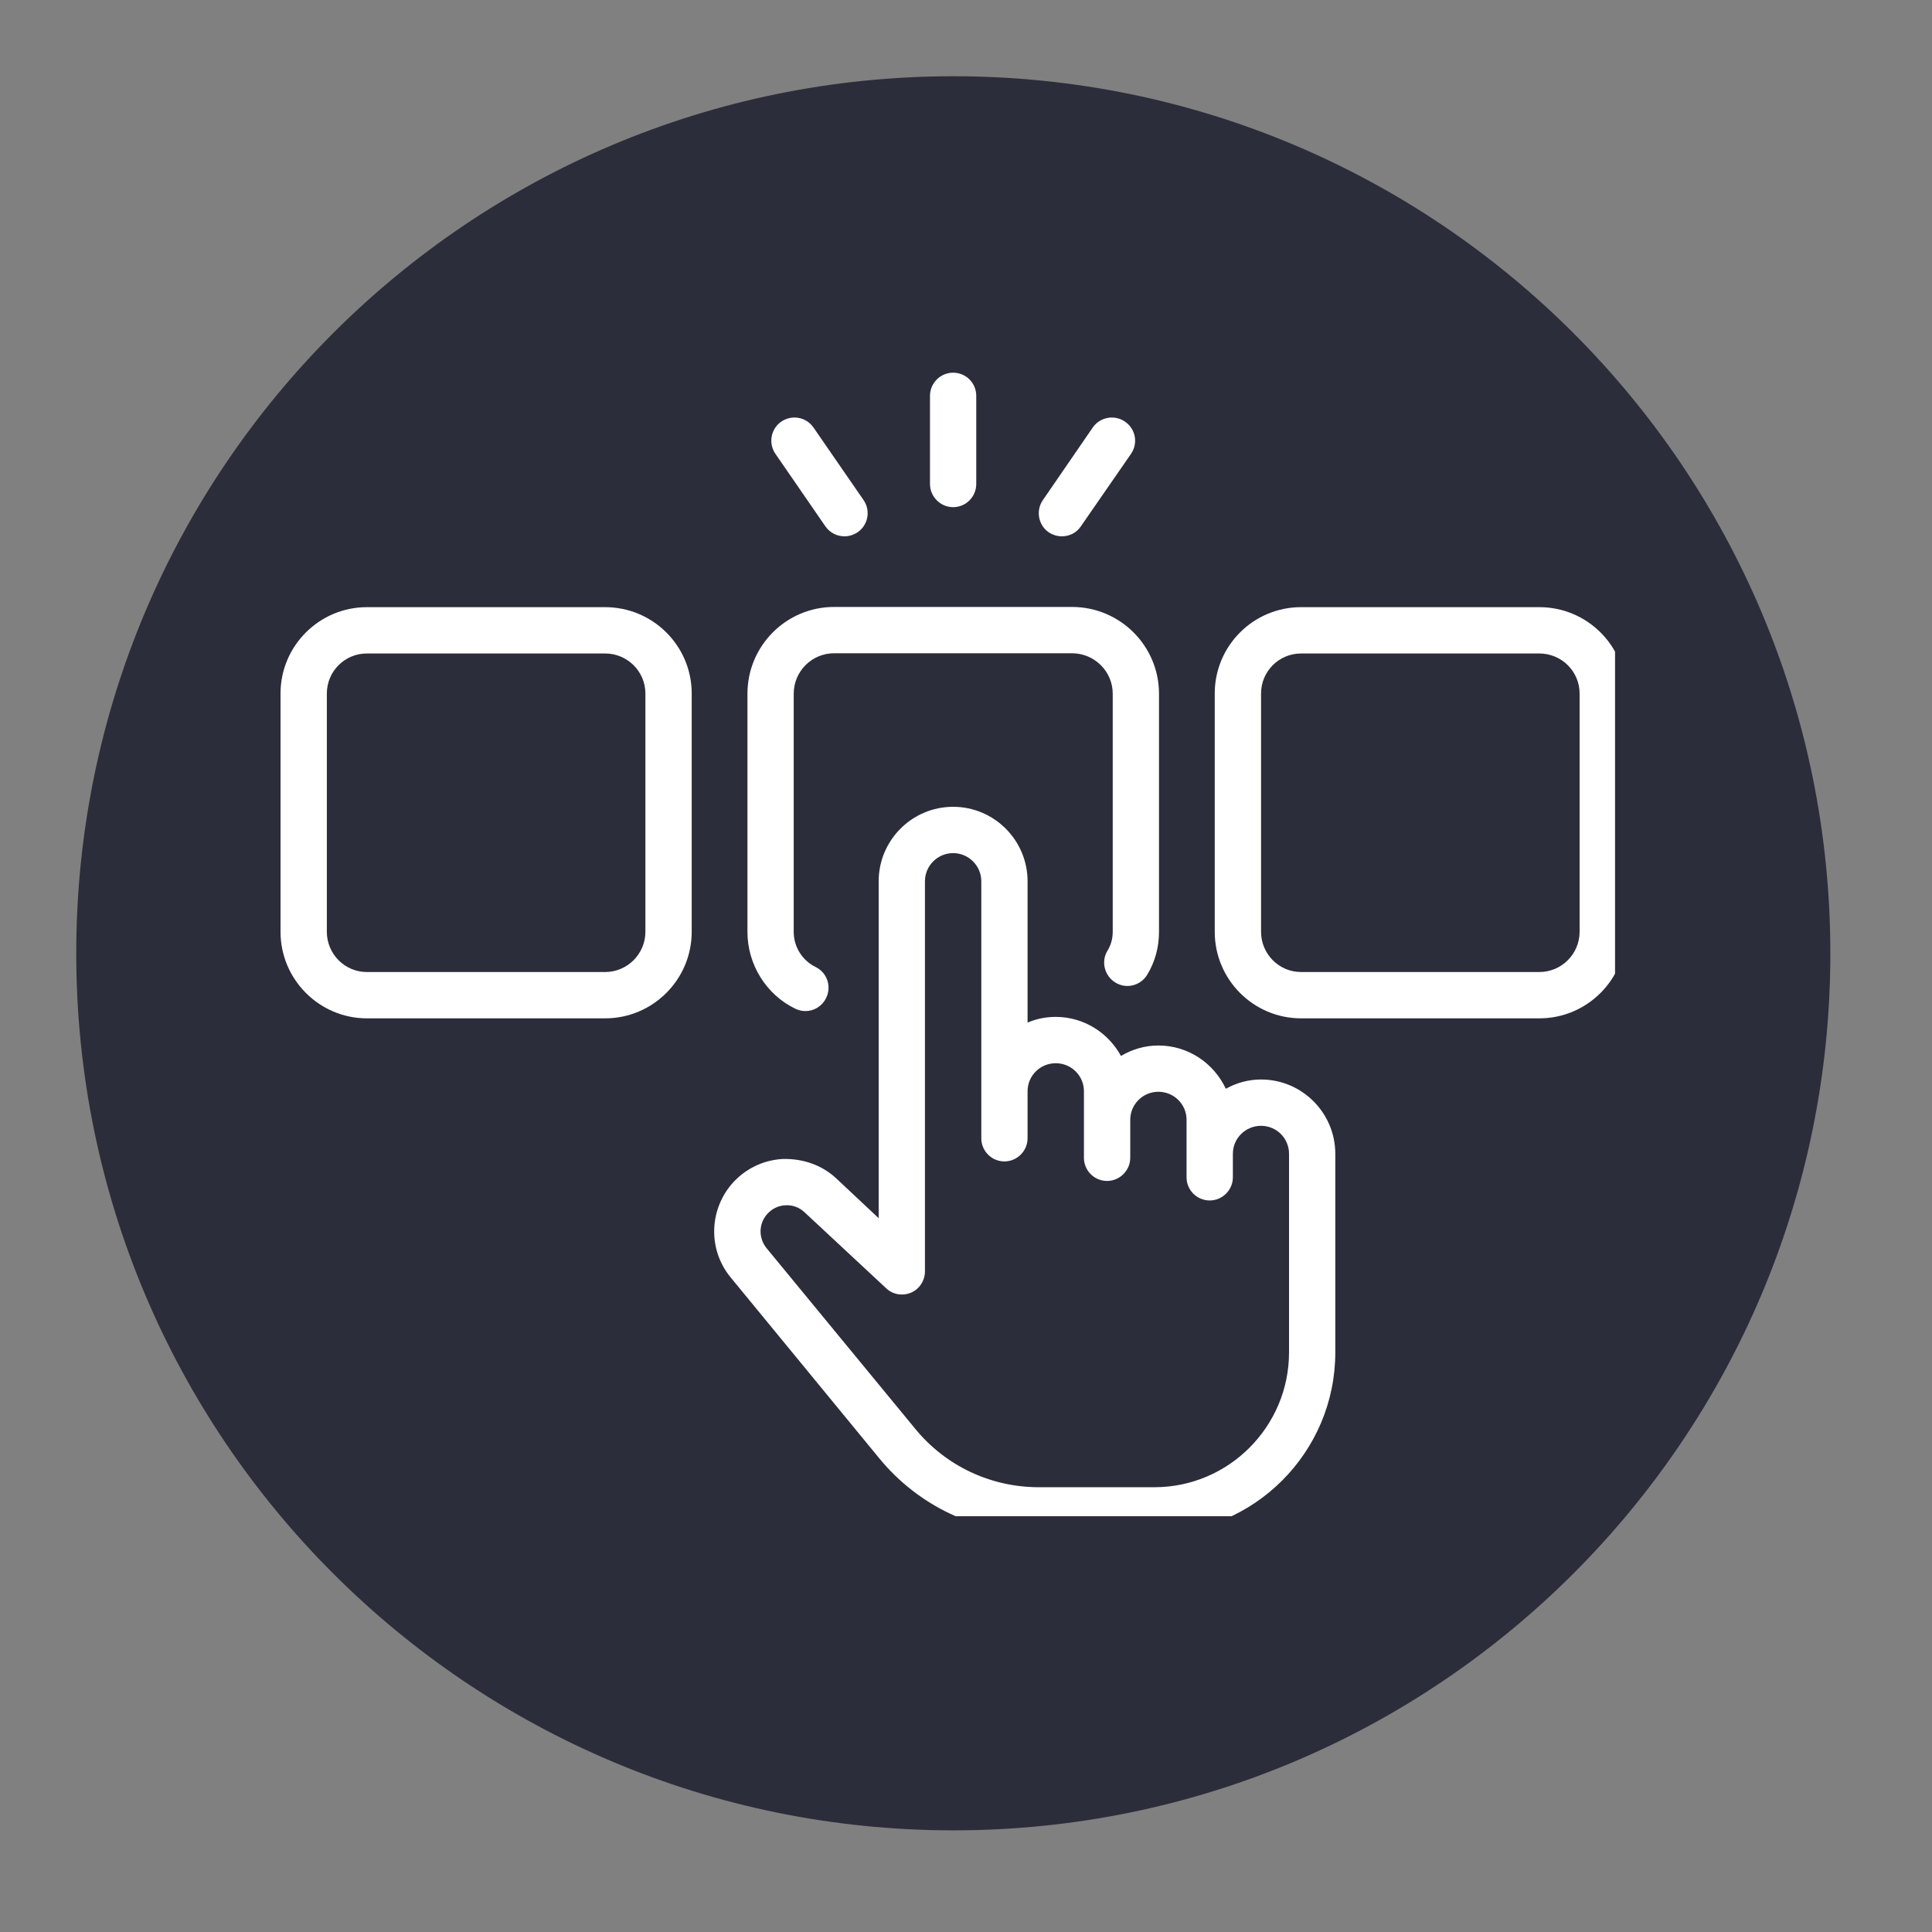 <svg xmlns="http://www.w3.org/2000/svg" xmlns:xlink="http://www.w3.org/1999/xlink" width="50" viewBox="0 0 37.5 37.5" height="50" preserveAspectRatio="xMidYMid meet"><rect x="0" y="0" width="37.5" height="37.5" fill="#808080" stroke="none"/><defs><clipPath id="e9970fd394"><path d="M 1.48 1.48 L 35.527 1.48 L 35.527 35.527 L 1.48 35.527 Z M 1.48 1.48 "></path></clipPath><clipPath id="b5211e035c"><path d="M 18.504 1.48 C 9.102 1.48 1.48 9.102 1.48 18.504 C 1.48 27.906 9.102 35.527 18.504 35.527 C 27.906 35.527 35.527 27.906 35.527 18.504 C 35.527 9.102 27.906 1.48 18.504 1.48 Z M 18.504 1.48 "></path></clipPath><clipPath id="61d732040d"><path d="M 0.48 0.48 L 34.527 0.48 L 34.527 34.527 L 0.48 34.527 Z M 0.48 0.48 "></path></clipPath><clipPath id="7374328ac0"><path d="M 17.504 0.48 C 8.102 0.48 0.48 8.102 0.48 17.504 C 0.48 26.906 8.102 34.527 17.504 34.527 C 26.906 34.527 34.527 26.906 34.527 17.504 C 34.527 8.102 26.906 0.48 17.504 0.48 Z M 17.504 0.48 "></path></clipPath><clipPath id="f98eaff62d"><rect x="0" width="35" y="0" height="35"></rect></clipPath><clipPath id="af4de13104"><path d="M 23 11 L 31.348 11 L 31.348 20 L 23 20 Z M 23 11 "></path></clipPath><clipPath id="0c17558448"><path d="M 5.445 11 L 14 11 L 14 20 L 5.445 20 Z M 5.445 11 "></path></clipPath><clipPath id="bd6ede7beb"><path d="M 13 15 L 26 15 L 26 29.43 L 13 29.43 Z M 13 15 "></path></clipPath><clipPath id="96423b18c4"><path d="M 18 7.223 L 19 7.223 L 19 10 L 18 10 Z M 18 7.223 "></path></clipPath></defs><g id="1393169eb4"><g clip-rule="nonzero" clip-path="url(#e9970fd394)"><g clip-rule="nonzero" clip-path="url(#b5211e035c)"><g transform="matrix(1,0,0,1,1,1)"><g clip-path="url(#f98eaff62d)"><g clip-rule="nonzero" clip-path="url(#61d732040d)"><g clip-rule="nonzero" clip-path="url(#7374328ac0)"><path style=" stroke:none;fill-rule:nonzero;fill:#2c2d3a;fill-opacity:1;" d="M 0.48 0.48 L 34.527 0.48 L 34.527 34.527 L 0.48 34.527 Z M 0.48 0.48 "></path></g></g></g></g></g></g><path style=" stroke:none;fill-rule:nonzero;fill:#ffffff;fill-opacity:1;" d="M 15.434 19.578 C 15.5 19.609 15.566 19.625 15.633 19.625 C 15.801 19.625 15.957 19.531 16.035 19.371 C 16.145 19.148 16.055 18.879 15.832 18.77 C 15.574 18.645 15.406 18.379 15.406 18.09 L 15.406 13.465 C 15.406 13.031 15.758 12.68 16.188 12.68 L 20.809 12.68 C 21.242 12.68 21.598 13.031 21.598 13.465 L 21.598 18.09 C 21.598 18.219 21.562 18.348 21.496 18.453 C 21.367 18.664 21.438 18.941 21.648 19.07 C 21.859 19.203 22.137 19.133 22.266 18.922 C 22.418 18.672 22.496 18.387 22.496 18.09 L 22.496 13.465 C 22.496 12.535 21.738 11.781 20.809 11.781 L 16.188 11.781 C 15.262 11.781 14.508 12.535 14.508 13.465 L 14.508 18.09 C 14.508 18.719 14.871 19.305 15.434 19.578 Z M 15.434 19.578 "></path><g clip-rule="nonzero" clip-path="url(#af4de13104)"><path style=" stroke:none;fill-rule:nonzero;fill:#ffffff;fill-opacity:1;" d="M 29.879 11.785 L 25.254 11.785 C 24.328 11.785 23.578 12.535 23.578 13.461 L 23.578 18.086 C 23.578 19.012 24.328 19.766 25.254 19.766 L 29.879 19.766 C 30.805 19.766 31.559 19.012 31.559 18.086 L 31.559 13.461 C 31.559 12.535 30.805 11.785 29.879 11.785 Z M 30.66 18.086 C 30.66 18.516 30.309 18.867 29.879 18.867 L 25.254 18.867 C 24.824 18.867 24.477 18.516 24.477 18.086 L 24.477 13.461 C 24.477 13.031 24.824 12.684 25.254 12.684 L 29.879 12.684 C 30.309 12.684 30.66 13.031 30.66 13.461 Z M 30.66 18.086 "></path></g><g clip-rule="nonzero" clip-path="url(#0c17558448)"><path style=" stroke:none;fill-rule:nonzero;fill:#ffffff;fill-opacity:1;" d="M 11.746 11.785 L 7.121 11.785 C 6.199 11.785 5.445 12.535 5.445 13.461 L 5.445 18.086 C 5.445 19.012 6.199 19.766 7.121 19.766 L 11.746 19.766 C 12.672 19.766 13.426 19.012 13.426 18.086 L 13.426 13.461 C 13.426 12.535 12.672 11.785 11.746 11.785 Z M 12.527 18.086 C 12.527 18.516 12.176 18.867 11.746 18.867 L 7.121 18.867 C 6.691 18.867 6.344 18.516 6.344 18.086 L 6.344 13.461 C 6.344 13.031 6.691 12.684 7.121 12.684 L 11.746 12.684 C 12.176 12.684 12.527 13.031 12.527 13.461 Z M 12.527 18.086 "></path></g><g clip-rule="nonzero" clip-path="url(#bd6ede7beb)"><path style=" stroke:none;fill-rule:nonzero;fill:#ffffff;fill-opacity:1;" d="M 24.477 20.953 C 24.227 20.953 23.996 21.02 23.793 21.133 C 23.562 20.637 23.062 20.293 22.484 20.293 C 22.215 20.293 21.969 20.371 21.758 20.496 C 21.512 20.047 21.039 19.738 20.492 19.738 C 20.297 19.738 20.113 19.777 19.945 19.848 L 19.945 17.105 C 19.945 16.309 19.297 15.66 18.5 15.66 C 17.703 15.66 17.055 16.309 17.055 17.105 L 17.055 23.645 L 16.23 22.871 C 15.949 22.609 15.574 22.484 15.184 22.496 C 14.797 22.52 14.441 22.699 14.191 22.996 C 13.758 23.516 13.75 24.273 14.184 24.797 L 17.066 28.305 C 17.828 29.234 18.957 29.766 20.164 29.766 L 22.406 29.766 C 24.344 29.766 25.918 28.188 25.918 26.25 L 25.918 22.395 C 25.918 21.602 25.273 20.953 24.477 20.953 Z M 25.02 26.25 C 25.02 27.691 23.848 28.867 22.406 28.867 L 20.164 28.867 C 19.23 28.867 18.352 28.453 17.762 27.73 L 14.879 24.227 C 14.723 24.035 14.723 23.762 14.883 23.574 C 14.973 23.469 15.098 23.402 15.238 23.395 C 15.375 23.383 15.516 23.434 15.617 23.531 L 17.199 25.004 C 17.328 25.129 17.52 25.16 17.684 25.09 C 17.848 25.02 17.953 24.855 17.953 24.676 L 17.953 17.105 C 17.953 16.805 18.199 16.559 18.5 16.559 C 18.801 16.559 19.047 16.805 19.047 17.105 L 19.047 22.094 C 19.047 22.34 19.246 22.543 19.496 22.543 C 19.742 22.543 19.945 22.34 19.945 22.094 L 19.945 21.18 C 19.945 20.879 20.191 20.637 20.492 20.637 C 20.793 20.637 21.039 20.879 21.039 21.18 L 21.039 22.473 C 21.039 22.719 21.238 22.922 21.488 22.922 C 21.734 22.922 21.938 22.719 21.938 22.473 L 21.938 21.734 C 21.938 21.434 22.184 21.191 22.484 21.191 C 22.785 21.191 23.031 21.434 23.031 21.734 L 23.031 22.852 C 23.031 23.098 23.23 23.301 23.48 23.301 C 23.727 23.301 23.93 23.098 23.93 22.852 L 23.93 22.395 C 23.93 22.094 24.176 21.852 24.477 21.852 C 24.777 21.852 25.02 22.094 25.02 22.395 Z M 25.02 26.25 "></path></g><g clip-rule="nonzero" clip-path="url(#96423b18c4)"><path style=" stroke:none;fill-rule:nonzero;fill:#ffffff;fill-opacity:1;" d="M 18.5 9.844 C 18.75 9.844 18.949 9.641 18.949 9.395 L 18.949 7.684 C 18.949 7.434 18.75 7.234 18.5 7.234 C 18.254 7.234 18.051 7.434 18.051 7.684 L 18.051 9.395 C 18.051 9.641 18.254 9.844 18.5 9.844 Z M 18.5 9.844 "></path></g><path style=" stroke:none;fill-rule:nonzero;fill:#ffffff;fill-opacity:1;" d="M 16.02 10.215 C 16.109 10.344 16.25 10.41 16.391 10.41 C 16.48 10.41 16.566 10.383 16.645 10.332 C 16.852 10.191 16.902 9.91 16.762 9.707 L 15.789 8.297 C 15.648 8.094 15.371 8.043 15.164 8.184 C 14.961 8.324 14.91 8.605 15.051 8.809 Z M 16.02 10.215 "></path><path style=" stroke:none;fill-rule:nonzero;fill:#ffffff;fill-opacity:1;" d="M 20.609 10.41 C 20.754 10.41 20.895 10.344 20.98 10.215 L 21.953 8.809 C 22.094 8.605 22.043 8.324 21.836 8.184 C 21.633 8.043 21.352 8.094 21.211 8.297 L 20.242 9.707 C 20.102 9.91 20.152 10.191 20.355 10.332 C 20.434 10.383 20.523 10.41 20.609 10.41 Z M 20.609 10.41 "></path></g></svg>
